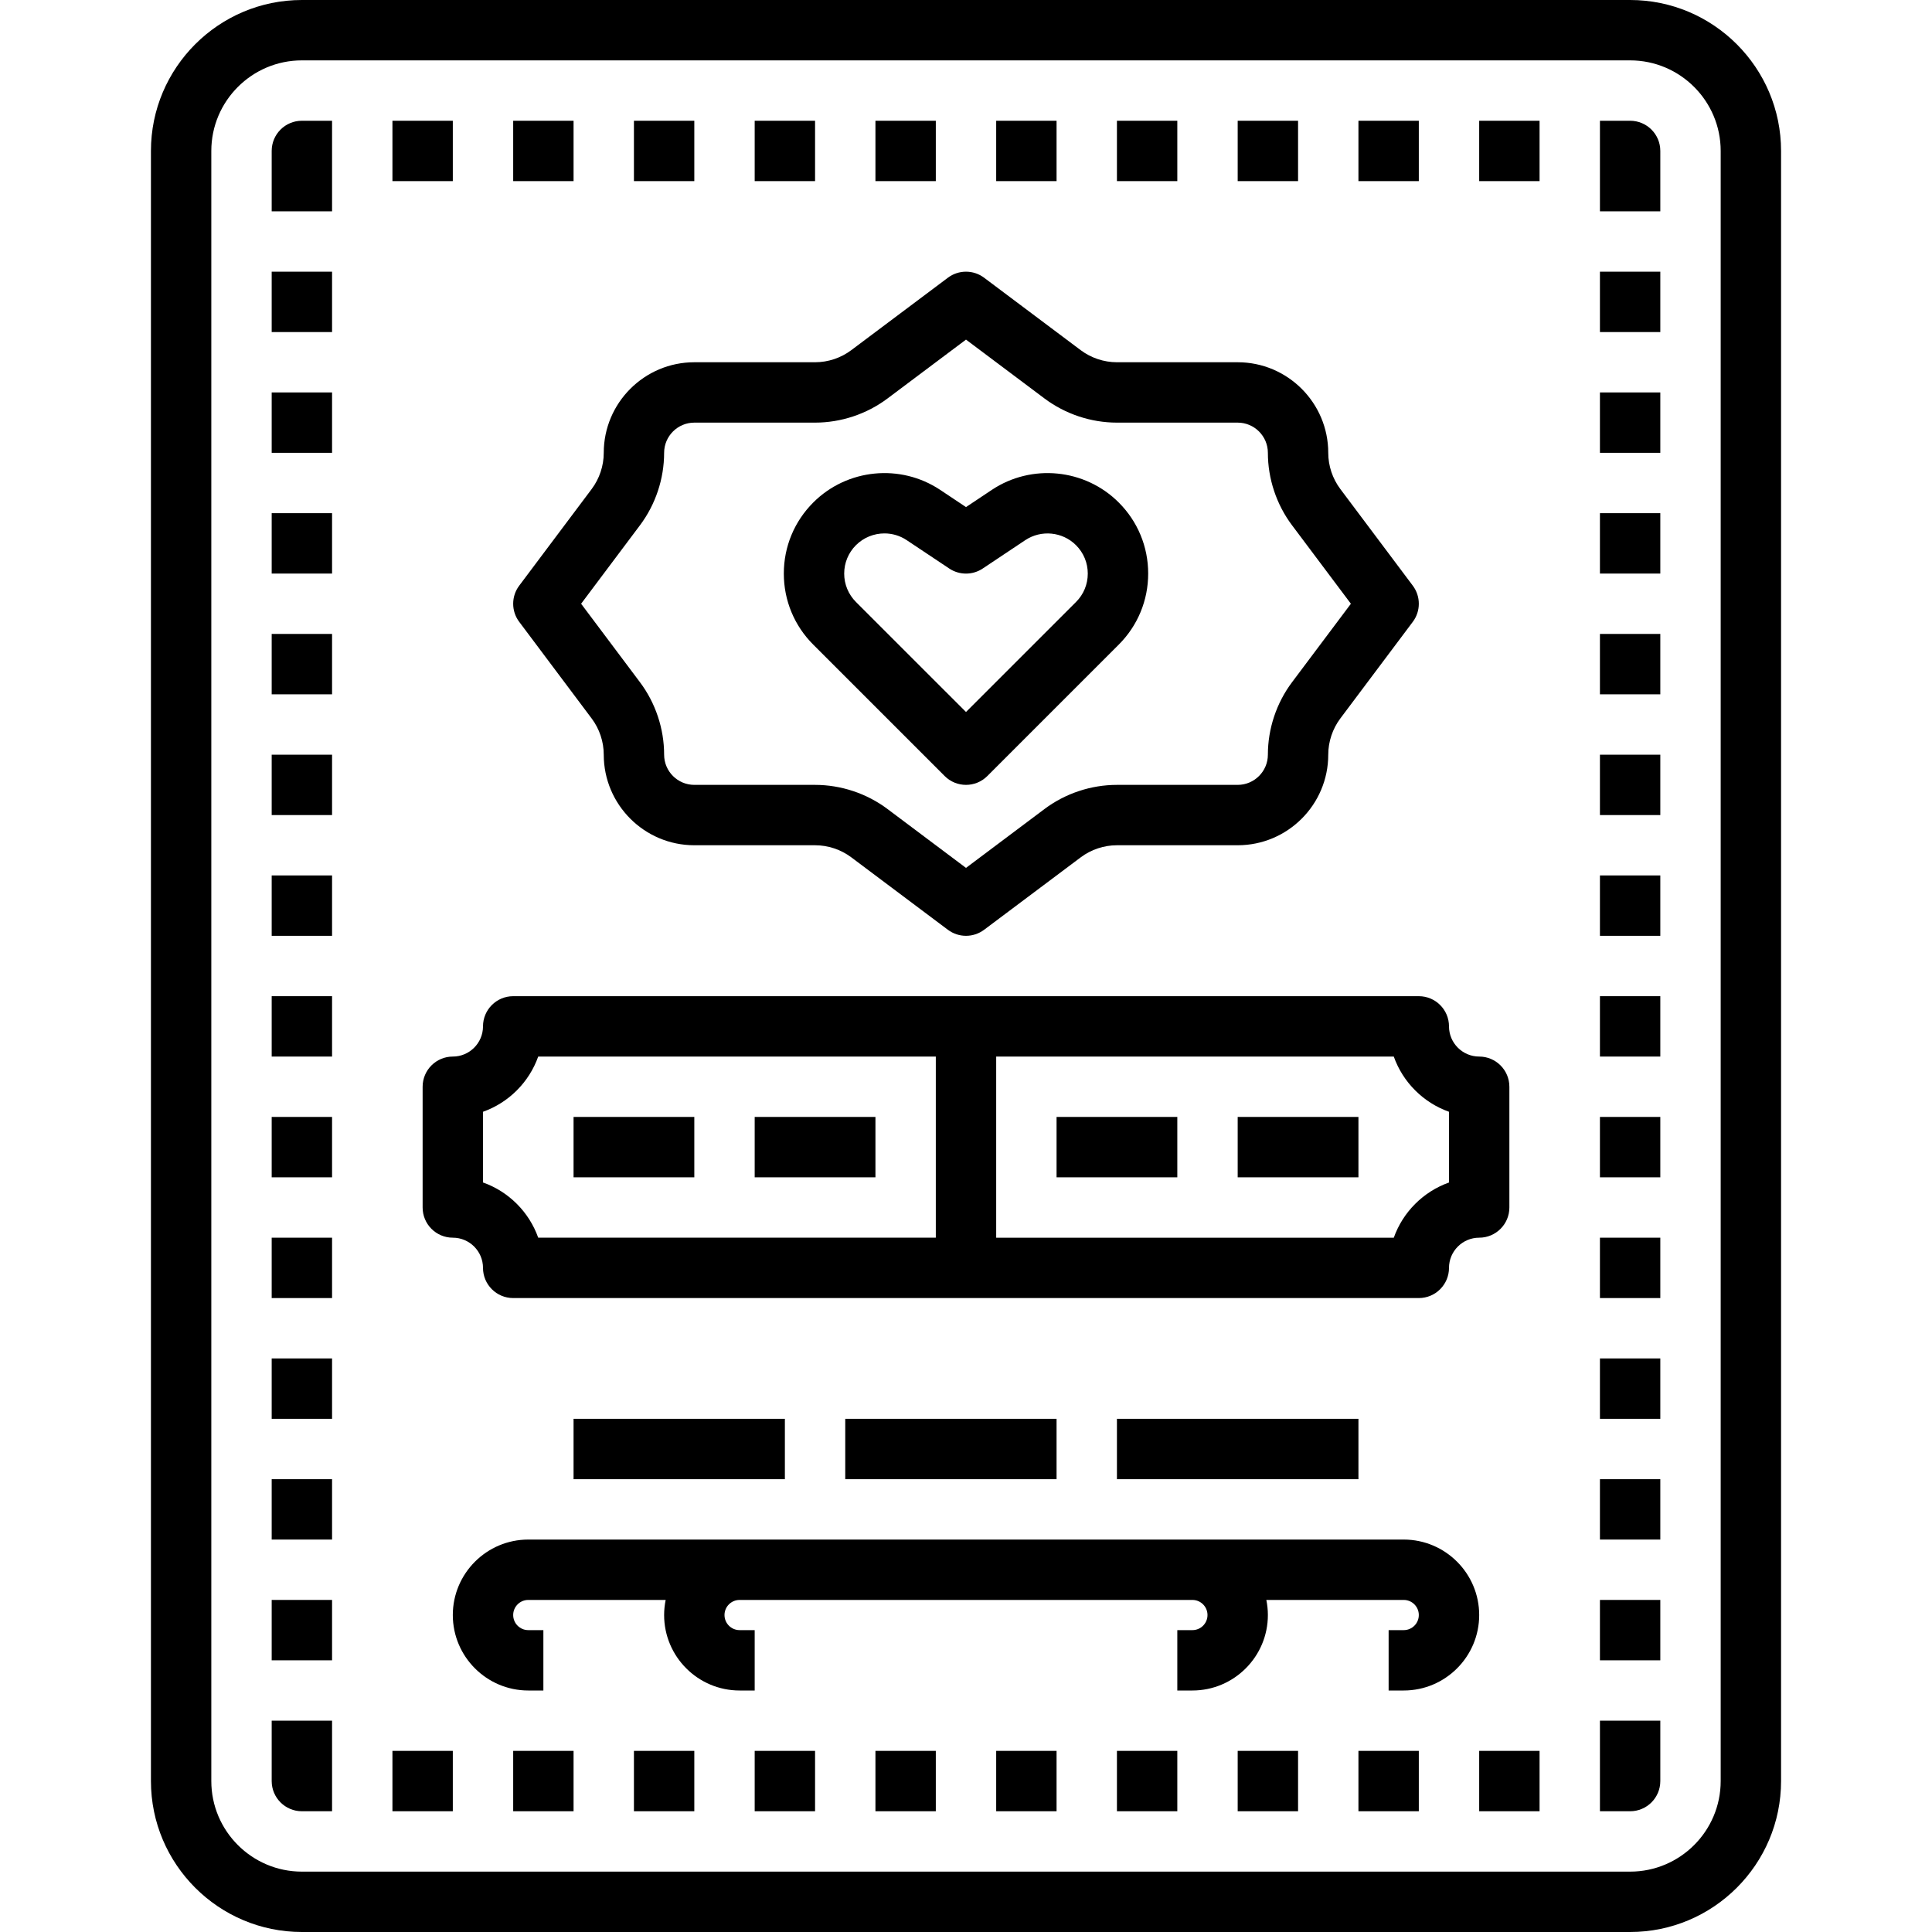 <?xml version="1.0" encoding="iso-8859-1"?>
<!-- Generator: Adobe Illustrator 19.0.0, SVG Export Plug-In . SVG Version: 6.00 Build 0)  -->
<svg version="1.1" id="Capa_1" xmlns="http://www.w3.org/2000/svg" xmlns:xlink="http://www.w3.org/1999/xlink" x="0px" y="0px"
	 viewBox="0 0 64 64" style="enable-background:new 0 0 64 64;" xml:space="preserve">
<g>
	<path d="M54,0H10C7.243,0,5,2.243,5,5v54c0,2.757,2.243,5,5,5h44c2.757,0,5-2.243,5-5V5C59,2.243,56.757,0,54,0z M57,59
		c0,1.654-1.346,3-3,3H10c-1.654,0-3-1.346-3-3V5c0-1.654,1.346-3,3-3h44c1.654,0,3,1.346,3,3V59z"/>
	<path d="M19.6,23.801C19.858,24.144,20,24.57,20,25c0,1.654,1.346,3,3,3h4c0.43,0,0.856,0.142,1.2,0.4l3.2,2.4
		c0.178,0.133,0.389,0.2,0.6,0.2c0.211,0,0.422-0.067,0.6-0.2l3.201-2.4C36.144,28.142,36.57,28,37,28h4c1.654,0,3-1.346,3-3
		c0-0.43,0.142-0.856,0.4-1.2l2.4-3.2c0.267-0.355,0.267-0.845,0-1.2l-2.4-3.201C44.142,15.856,44,15.43,44,15c0-1.654-1.346-3-3-3
		h-4c-0.43,0-0.856-0.142-1.2-0.4l-3.2-2.4c-0.355-0.267-0.845-0.267-1.2,0l-3.201,2.4C27.856,11.858,27.43,12,27,12h-4
		c-1.654,0-3,1.346-3,3c0,0.43-0.142,0.856-0.4,1.2l-2.4,3.2c-0.267,0.355-0.267,0.845,0,1.2L19.6,23.801z M21.2,17.4
		c0.516-0.688,0.8-1.54,0.8-2.4c0-0.551,0.449-1,1-1h4c0.86,0,1.713-0.284,2.4-0.8l2.6-1.95l2.6,1.95c0.688,0.516,1.54,0.8,2.4,0.8
		h4c0.551,0,1,0.449,1,1c0,0.86,0.284,1.713,0.8,2.4l1.95,2.6l-1.95,2.6C42.284,23.287,42,24.14,42,25c0,0.551-0.449,1-1,1h-4
		c-0.86,0-1.713,0.284-2.4,0.8L32,28.75l-2.6-1.95C28.713,26.284,27.86,26,27,26h-4c-0.551,0-1-0.449-1-1
		c0-0.86-0.284-1.713-0.8-2.4L19.25,20L21.2,17.4z"/>
	<path d="M31.293,25.707C31.488,25.902,31.744,26,32,26s0.512-0.098,0.707-0.293l4.352-4.352c0.629-0.629,0.976-1.465,0.976-2.355
		s-0.347-1.727-0.976-2.355c-1.119-1.119-2.887-1.294-4.204-0.417L32,16.798l-0.855-0.57c-1.318-0.877-3.085-0.702-4.204,0.417
		c-0.629,0.629-0.976,1.465-0.976,2.355s0.347,1.727,0.976,2.355L31.293,25.707z M28.355,18.059
		c0.257-0.256,0.599-0.389,0.943-0.389c0.255,0,0.513,0.073,0.737,0.223l1.41,0.94c0.336,0.224,0.774,0.224,1.109,0l1.41-0.94
		c0.527-0.35,1.233-0.28,1.68,0.167c0.252,0.252,0.39,0.586,0.39,0.941s-0.138,0.69-0.39,0.941L32,23.586l-3.645-3.644
		c-0.251-0.252-0.39-0.586-0.39-0.941S28.104,18.31,28.355,18.059z"/>
	<rect x="13" y="4" width="2" height="2"/>
	<rect x="17" y="4" width="2" height="2"/>
	<rect x="21" y="4" width="2" height="2"/>
	<rect x="25" y="4" width="2" height="2"/>
	<rect x="29" y="4" width="2" height="2"/>
	<rect x="33" y="4" width="2" height="2"/>
	<rect x="37" y="4" width="2" height="2"/>
	<rect x="41" y="4" width="2" height="2"/>
	<rect x="45" y="4" width="2" height="2"/>
	<rect x="49" y="4" width="2" height="2"/>
	<rect x="13" y="58" width="2" height="2"/>
	<rect x="17" y="58" width="2" height="2"/>
	<rect x="21" y="58" width="2" height="2"/>
	<rect x="25" y="58" width="2" height="2"/>
	<rect x="29" y="58" width="2" height="2"/>
	<rect x="33" y="58" width="2" height="2"/>
	<rect x="37" y="58" width="2" height="2"/>
	<rect x="41" y="58" width="2" height="2"/>
	<rect x="45" y="58" width="2" height="2"/>
	<rect x="49" y="58" width="2" height="2"/>
	<path d="M9,59c0,0.552,0.448,1,1,1h1v-3H9V59z"/>
	<rect x="9" y="53" width="2" height="2"/>
	<rect x="9" y="49" width="2" height="2"/>
	<rect x="9" y="45" width="2" height="2"/>
	<rect x="9" y="41" width="2" height="2"/>
	<rect x="9" y="37" width="2" height="2"/>
	<rect x="9" y="33" width="2" height="2"/>
	<rect x="9" y="29" width="2" height="2"/>
	<rect x="9" y="25" width="2" height="2"/>
	<rect x="9" y="21" width="2" height="2"/>
	<rect x="9" y="17" width="2" height="2"/>
	<rect x="9" y="13" width="2" height="2"/>
	<rect x="9" y="9" width="2" height="2"/>
	<path d="M9,5v2h2V4h-1C9.448,4,9,4.448,9,5z"/>
	<path d="M53,60h1c0.552,0,1-0.448,1-1v-2h-2V60z"/>
	<rect x="53" y="53" width="2" height="2"/>
	<rect x="53" y="49" width="2" height="2"/>
	<rect x="53" y="45" width="2" height="2"/>
	<rect x="53" y="41" width="2" height="2"/>
	<rect x="53" y="37" width="2" height="2"/>
	<rect x="53" y="33" width="2" height="2"/>
	<rect x="53" y="29" width="2" height="2"/>
	<rect x="53" y="25" width="2" height="2"/>
	<rect x="53" y="21" width="2" height="2"/>
	<rect x="53" y="17" width="2" height="2"/>
	<rect x="53" y="13" width="2" height="2"/>
	<rect x="53" y="9" width="2" height="2"/>
	<path d="M54,4h-1v3h2V5C55,4.448,54.552,4,54,4z"/>
	<path d="M14,36v4c0,0.552,0.448,1,1,1c0.551,0,1,0.449,1,1c0,0.552,0.448,1,1,1h30c0.552,0,1-0.448,1-1c0-0.551,0.449-1,1-1
		c0.552,0,1-0.448,1-1v-4c0-0.552-0.448-1-1-1c-0.551,0-1-0.449-1-1c0-0.552-0.448-1-1-1H17c-0.552,0-1,0.448-1,1
		c0,0.551-0.449,1-1,1C14.448,35,14,35.448,14,36z M48,36.829v2.343c-0.851,0.302-1.527,0.978-1.829,1.829H33v-6h13.171
		C46.473,35.851,47.149,36.527,48,36.829z M16,36.829c0.851-0.302,1.527-0.978,1.829-1.829H31v6H17.829
		c-0.302-0.851-0.977-1.527-1.829-1.829V36.829z"/>
	<rect x="19" y="37" width="4" height="2"/>
	<rect x="25" y="37" width="4" height="2"/>
	<rect x="35" y="37" width="4" height="2"/>
	<rect x="41" y="37" width="4" height="2"/>
	<path d="M46.5,51h-7H39H25h-0.5h-7c-1.378,0-2.5,1.122-2.5,2.5s1.122,2.5,2.5,2.5H18v-2h-0.5c-0.276,0-0.5-0.224-0.5-0.5
		s0.224-0.5,0.5-0.5h4.551C22.018,53.162,22,53.329,22,53.5c0,1.378,1.122,2.5,2.5,2.5H25v-2h-0.5c-0.276,0-0.5-0.224-0.5-0.5
		s0.224-0.5,0.5-0.5H25h14h0.5c0.276,0,0.5,0.224,0.5,0.5S39.776,54,39.5,54H39v2h0.5c1.378,0,2.5-1.122,2.5-2.5
		c0-0.171-0.018-0.338-0.051-0.5H46.5c0.276,0,0.5,0.224,0.5,0.5S46.776,54,46.5,54H46v2h0.5c1.378,0,2.5-1.122,2.5-2.5
		S47.878,51,46.5,51z"/>
	<rect x="19" y="47" width="7" height="2"/>
	<rect x="28" y="47" width="7" height="2"/>
	<rect x="37" y="47" width="8" height="2"/>
</g>
<g>
</g>
<g>
</g>
<g>
</g>
<g>
</g>
<g>
</g>
<g>
</g>
<g>
</g>
<g>
</g>
<g>
</g>
<g>
</g>
<g>
</g>
<g>
</g>
<g>
</g>
<g>
</g>
<g>
</g>
</svg>
